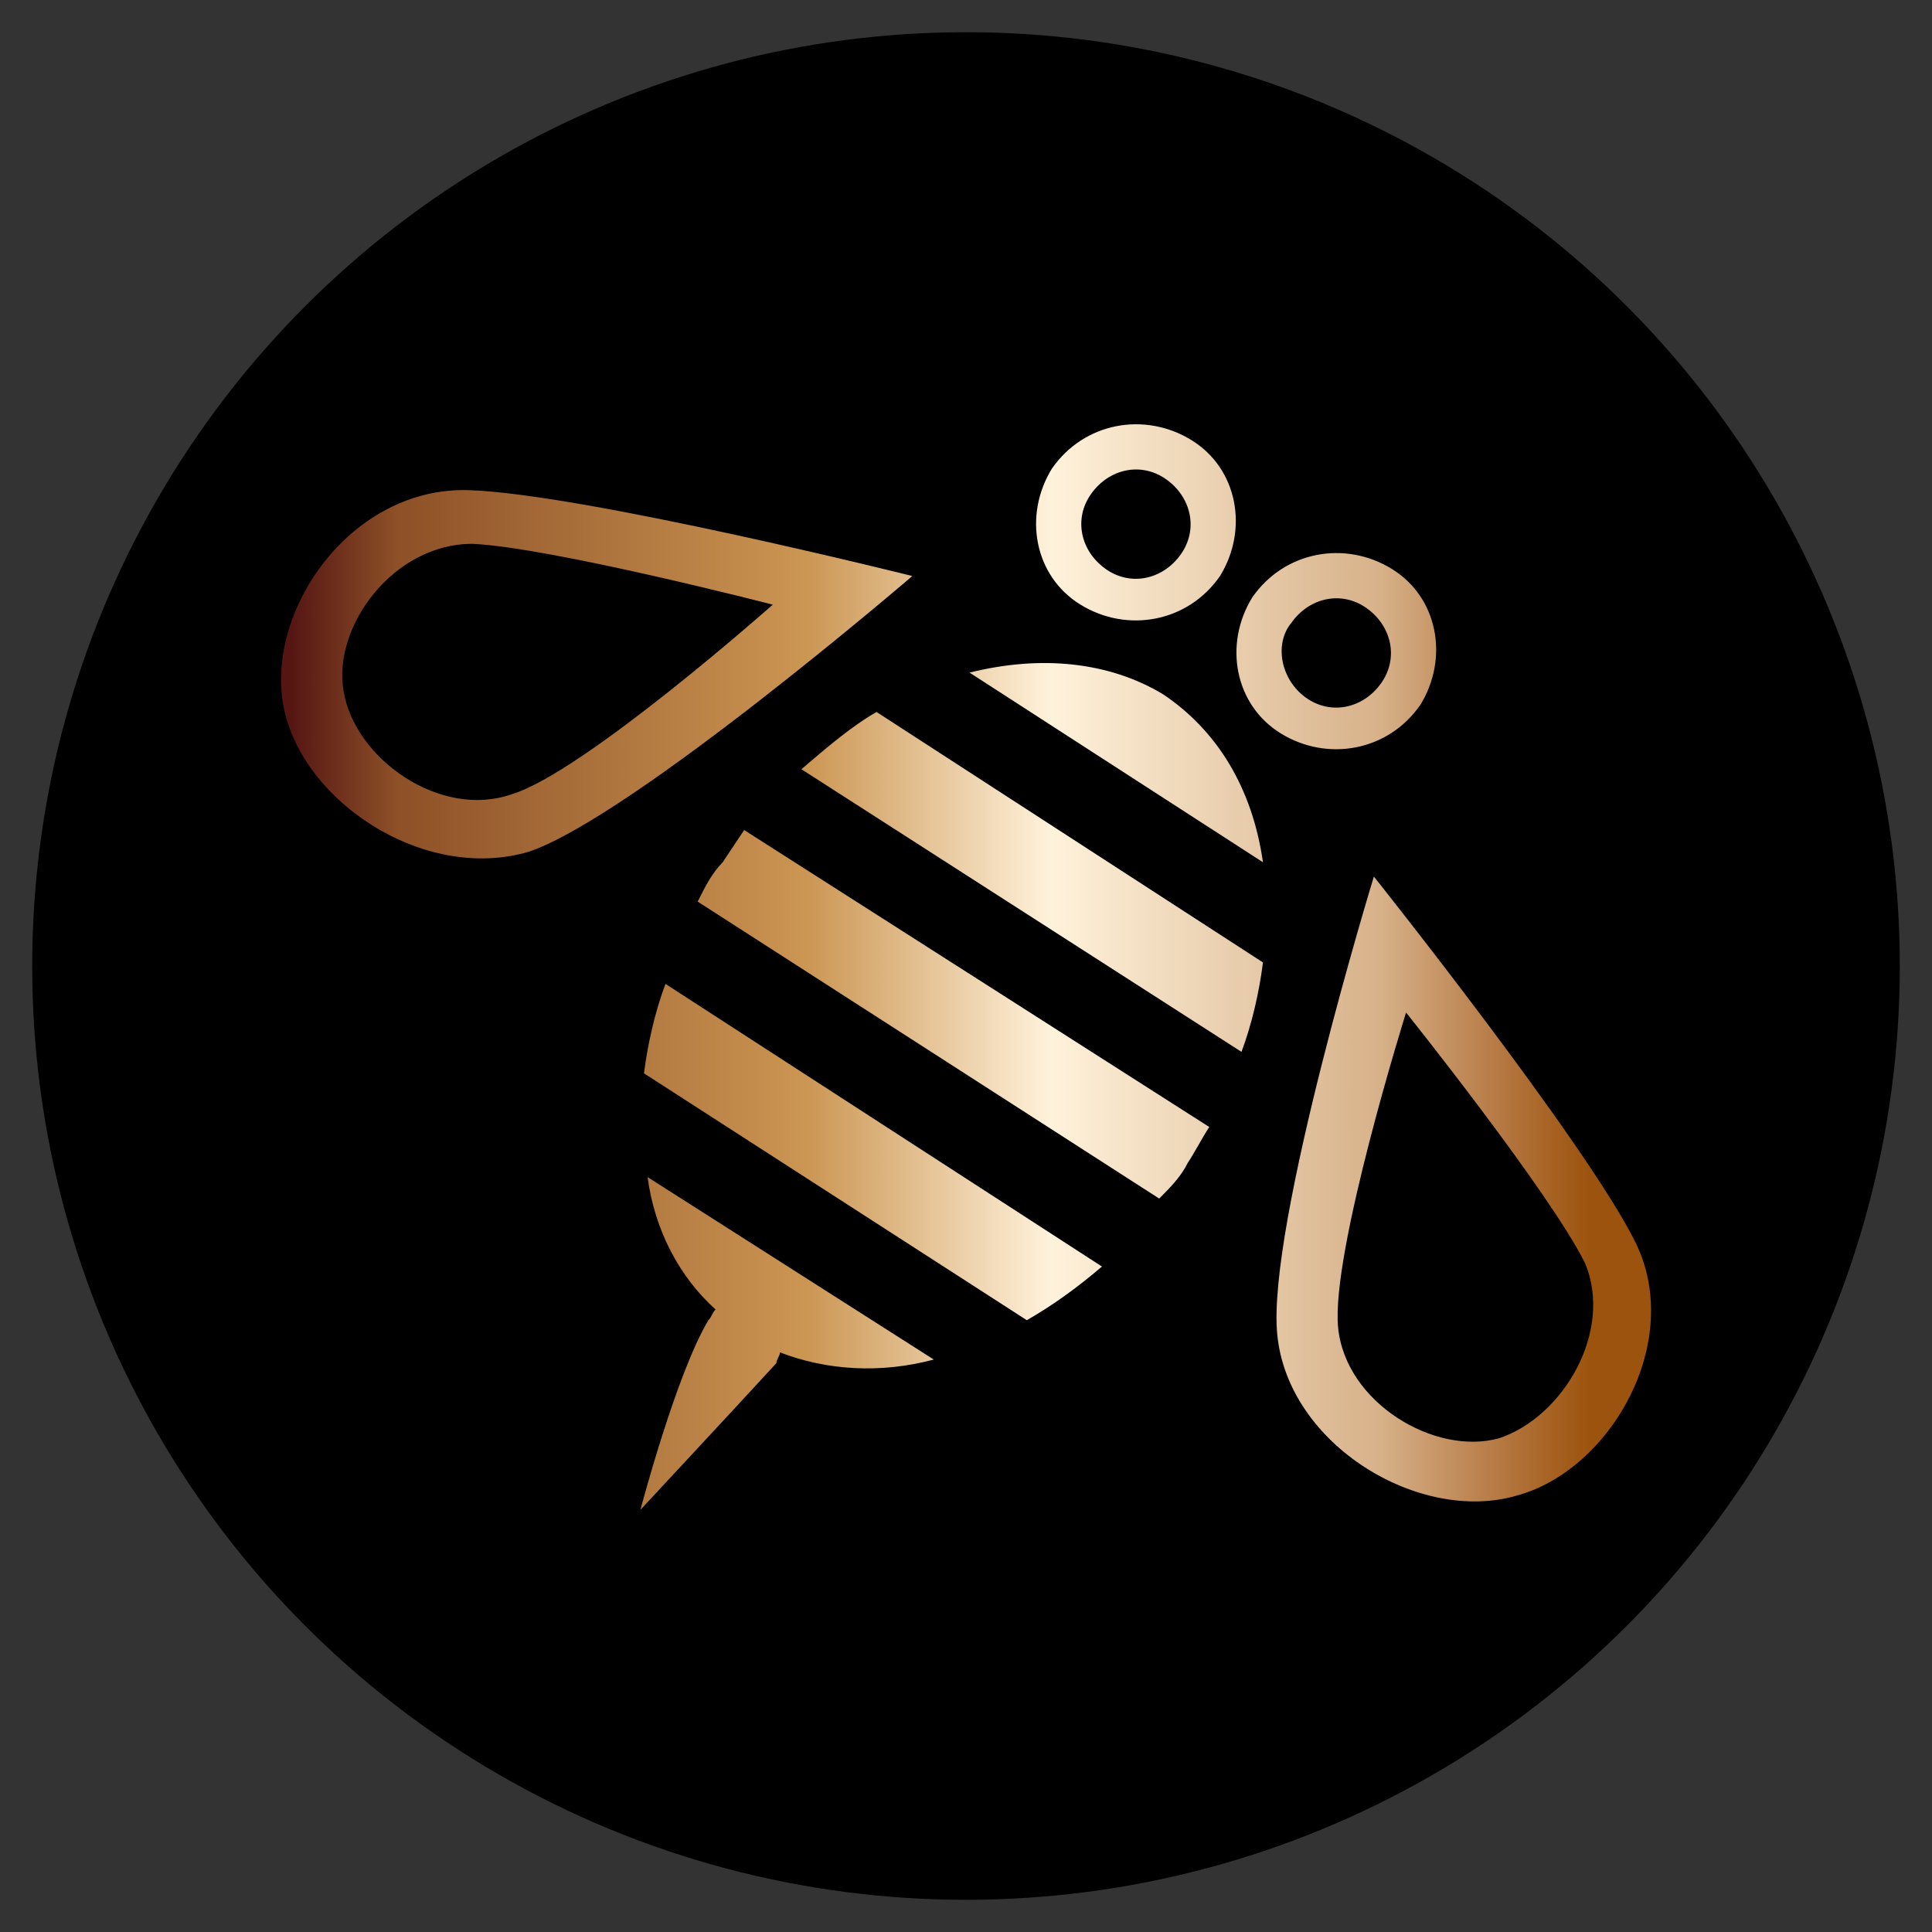 <?xml version="1.0" encoding="utf-8"?>
<!-- Generator: Adobe Illustrator 21.0.2, SVG Export Plug-In . SVG Version: 6.00 Build 0)  -->
<svg version="1.1" id="Layer_2" xmlns="http://www.w3.org/2000/svg" xmlns:xlink="http://www.w3.org/1999/xlink" x="0px" y="0px"
	 viewBox="0 0 54 54" style="enable-background:new 0 0 54 54;" xml:space="preserve">
<rect x="0" y="0" width="54" height="54" fill="#333333" stroke="none"/>
<style type="text/css">
	.st0{fill:url(#SVGID_1_);}
</style>
<circle cx="27" cy="27" r="26.1"/>
<linearGradient id="SVGID_1_" gradientUnits="userSpaceOnUse" x1="7.846" y1="27" x2="46.154" y2="27">
	<stop  offset="5.618000e-03" style="stop-color:#541513"/>
	<stop  offset="8.427000e-02" style="stop-color:#8D5027"/>
	<stop  offset="0.382" style="stop-color:#CB9552"/>
	<stop  offset="0.562" style="stop-color:#FFF2DB"/>
	<stop  offset="0.803" style="stop-color:#D7B189"/>
	<stop  offset="0.898" style="stop-color:#B2733B"/>
	<stop  offset="0.955" style="stop-color:#9C530D"/>
</linearGradient>
<path class="st0" d="M30.2,16.9c1.3,0.8,3,0.5,3.9-0.8c0,0,0,0,0,0c0.8-1.3,0.5-3-0.8-3.8c0,0,0,0,0,0c-1.3-0.8-3-0.5-3.9,0.8
	C28.6,14.4,28.9,16.1,30.2,16.9z M30.5,13.8c0.5-0.7,1.4-0.9,2.1-0.4c0.7,0.5,0.9,1.4,0.4,2.1c0,0,0,0,0,0c-0.5,0.7-1.4,0.9-2.1,0.4
	c0,0,0,0,0,0C30.2,15.4,30,14.5,30.5,13.8z M39.7,19.7C39.7,19.7,39.7,19.7,39.7,19.7c0.8-1.3,0.5-3-0.8-3.8c0,0,0,0,0,0
	c-1.3-0.8-3-0.5-3.9,0.8c-0.8,1.3-0.5,3,0.8,3.8C37.1,21.3,38.8,21,39.7,19.7z M36.1,17.4c0.5-0.7,1.4-0.9,2.1-0.4
	c0.7,0.5,0.9,1.4,0.4,2.1c0,0,0,0,0,0c-0.5,0.7-1.4,0.9-2.1,0.4c0,0,0,0,0,0C35.8,19,35.6,18,36.1,17.4z M25.5,16.1L25.5,16.1
	L25.5,16.1L25.5,16.1z M13.1,13.7c-3.2-0.1-5.6,3.2-5.2,5.9c0.4,2.7,3.9,5.1,6.9,4.2c2.9-1,10.7-7.7,10.7-7.7
	C25.5,16.1,16.3,13.8,13.1,13.7z M14.3,22.2c-2,0.7-4.4-1-4.7-2.9c-0.3-1.8,1.4-4.1,3.6-4.1c2.2,0.1,8.4,1.7,8.4,1.7
	S16.3,21.6,14.3,22.2z M45.7,34.7c-1.4-2.8-7.3-10.2-7.3-10.2s-3,9.8-2.7,12.8c0.3,3.1,4,5.3,6.7,4.5C45,41.1,47.1,37.5,45.7,34.7z
	 M41.9,40.2c-1.8,0.5-4.3-1-4.5-3.1c-0.2-2.1,1.9-8.8,1.9-8.8s4,5,5,7C45.1,37.2,43.7,39.6,41.9,40.2z M35.3,24.1l-8.2-5.3
	c2-0.5,3.9-0.3,5.4,0.6C34,20.4,35,22,35.3,24.1z M18.1,32.9l8,5.1c-1.5,0.4-3,0.3-4.3-0.2c0,0.1-0.1,0.2-0.1,0.3
	c-1.1,1.2-3.8,4.1-3.8,4.1s1-3.8,1.9-5.3c0.1-0.1,0.1-0.2,0.2-0.3C19,35.7,18.3,34.4,18.1,32.9z M24.5,19.9l10.8,7
	c-0.1,0.8-0.3,1.7-0.6,2.5l-12.3-7.9C23.1,20.9,23.8,20.3,24.5,19.9z M20.8,23.2l13,8.3c-0.2,0.3-0.4,0.7-0.6,1
	c-0.2,0.4-0.5,0.7-0.8,1l-12.9-8.3c0.2-0.4,0.4-0.8,0.7-1.1C20.4,23.8,20.6,23.5,20.8,23.2z M18.6,27.5l12.2,7.9
	c-0.7,0.6-1.4,1.1-2.1,1.5L18,30C18.1,29.2,18.3,28.3,18.6,27.5z"/>
</svg>
